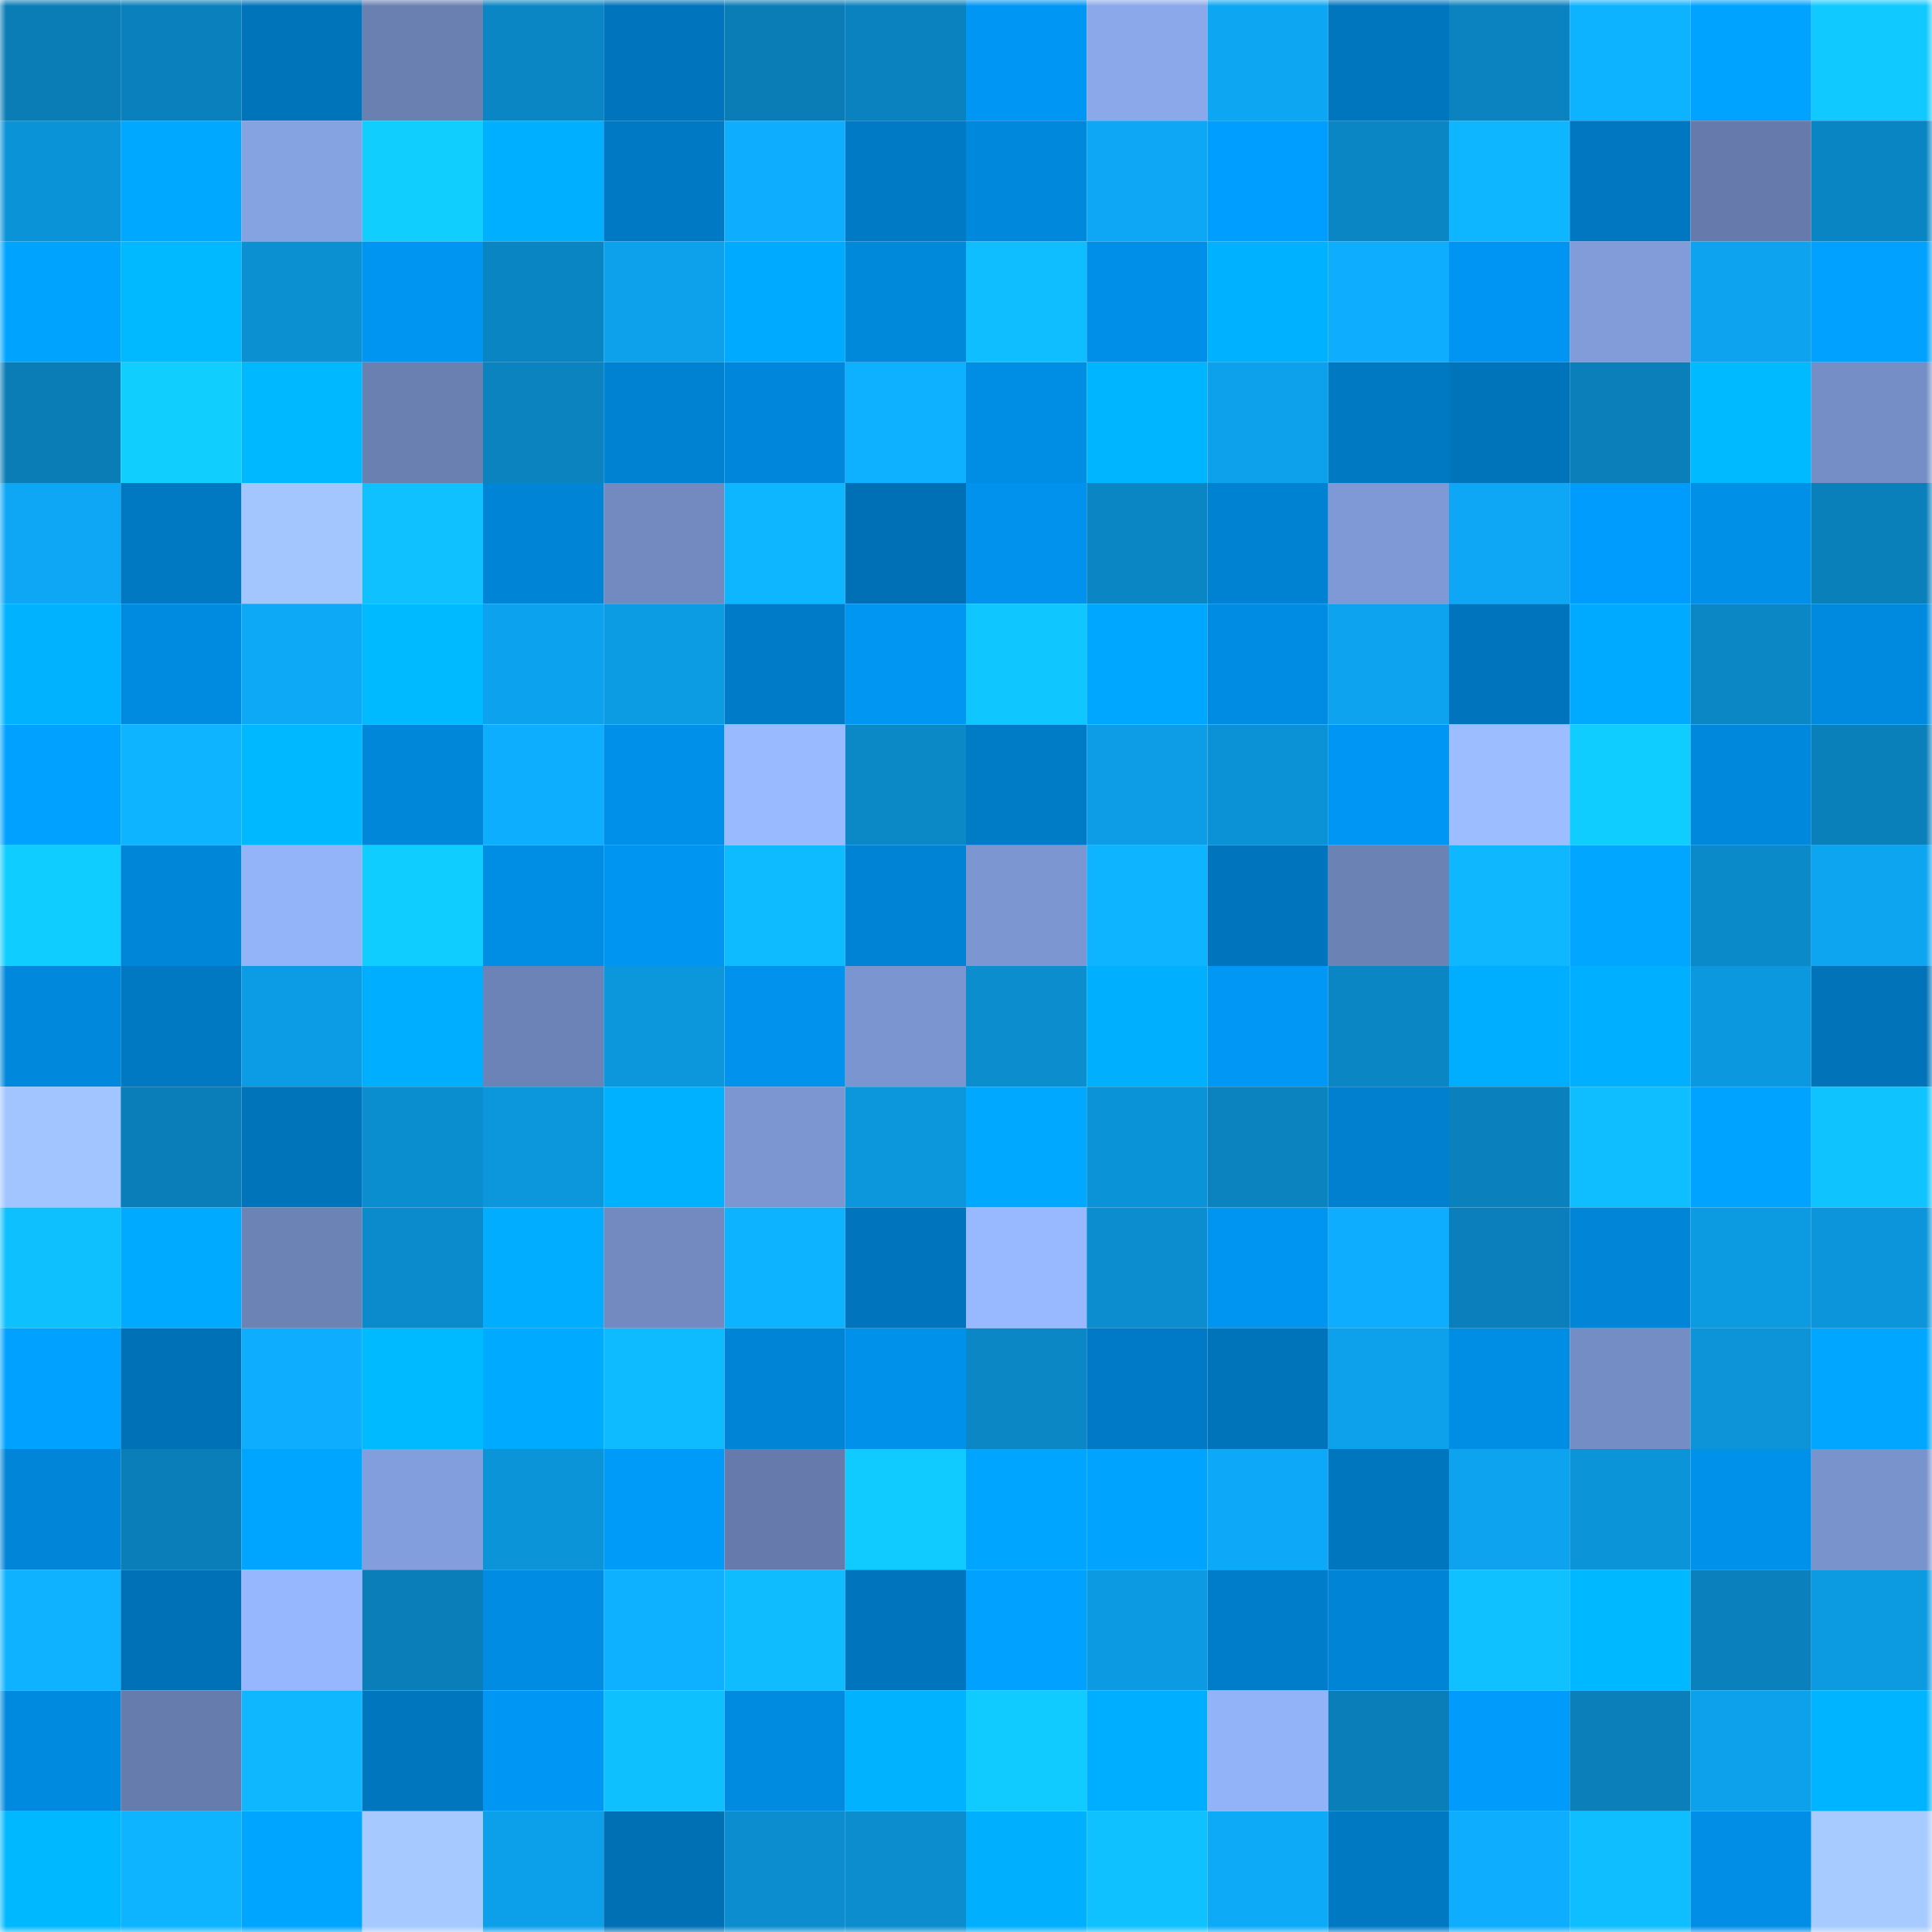 <svg viewBox="0 0 160 160" fill="none" role="img" xmlns="http://www.w3.org/2000/svg" width="240" height="240" name="ens%2Cjemappellecatherinedeneuve.eth"><title>ens,jemappellecatherinedeneuve.eth</title><mask id="200558617" mask-type="alpha" maskUnits="userSpaceOnUse" x="0" y="0" width="160" height="160"><rect width="160" height="160" fill="#FFFFFF"></rect></mask><g mask="url(#200558617)"><rect x="0" y="0" width="10" height="10" fill="#0a7db6"></rect><rect x="10" y="0" width="10" height="10" fill="#0a80bc"></rect><rect x="20" y="0" width="10" height="10" fill="#0074bb"></rect><rect x="30" y="0" width="10" height="10" fill="#6980b1"></rect><rect x="40" y="0" width="10" height="10" fill="#0b86c5"></rect><rect x="50" y="0" width="10" height="10" fill="#0074bc"></rect><rect x="60" y="0" width="10" height="10" fill="#0a7db6"></rect><rect x="70" y="0" width="10" height="10" fill="#0a82bf"></rect><rect x="80" y="0" width="10" height="10" fill="#0097f4"></rect><rect x="90" y="0" width="10" height="10" fill="#8aa8ea"></rect><rect x="100" y="0" width="10" height="10" fill="#0da6f2"></rect><rect x="110" y="0" width="10" height="10" fill="#0076bf"></rect><rect x="120" y="0" width="10" height="10" fill="#0a83c0"></rect><rect x="130" y="0" width="10" height="10" fill="#0eb3ff"></rect><rect x="140" y="0" width="10" height="10" fill="#00a3ff"></rect><rect x="150" y="0" width="10" height="10" fill="#10c9ff"></rect><rect x="0" y="10" width="10" height="10" fill="#0b93d7"></rect><rect x="10" y="10" width="10" height="10" fill="#00a9ff"></rect><rect x="20" y="10" width="10" height="10" fill="#85a2e1"></rect><rect x="30" y="10" width="10" height="10" fill="#10cfff"></rect><rect x="40" y="10" width="10" height="10" fill="#00afff"></rect><rect x="50" y="10" width="10" height="10" fill="#0079c4"></rect><rect x="60" y="10" width="10" height="10" fill="#0eadfd"></rect><rect x="70" y="10" width="10" height="10" fill="#007ac5"></rect><rect x="80" y="10" width="10" height="10" fill="#0088dc"></rect><rect x="90" y="10" width="10" height="10" fill="#0da7f5"></rect><rect x="100" y="10" width="10" height="10" fill="#009eff"></rect><rect x="110" y="10" width="10" height="10" fill="#0b86c5"></rect><rect x="120" y="10" width="10" height="10" fill="#0eb5ff"></rect><rect x="130" y="10" width="10" height="10" fill="#0077c0"></rect><rect x="140" y="10" width="10" height="10" fill="#667bab"></rect><rect x="150" y="10" width="10" height="10" fill="#0a85c3"></rect><rect x="0" y="20" width="10" height="10" fill="#00a4ff"></rect><rect x="10" y="20" width="10" height="10" fill="#00b9ff"></rect><rect x="20" y="20" width="10" height="10" fill="#0b90d2"></rect><rect x="30" y="20" width="10" height="10" fill="#0095f0"></rect><rect x="40" y="20" width="10" height="10" fill="#0a85c3"></rect><rect x="50" y="20" width="10" height="10" fill="#0da1ec"></rect><rect x="60" y="20" width="10" height="10" fill="#00aaff"></rect><rect x="70" y="20" width="10" height="10" fill="#0088db"></rect><rect x="80" y="20" width="10" height="10" fill="#0fbeff"></rect><rect x="90" y="20" width="10" height="10" fill="#008fe8"></rect><rect x="100" y="20" width="10" height="10" fill="#00b1ff"></rect><rect x="110" y="20" width="10" height="10" fill="#0eadfe"></rect><rect x="120" y="20" width="10" height="10" fill="#0095f2"></rect><rect x="130" y="20" width="10" height="10" fill="#819cd9"></rect><rect x="140" y="20" width="10" height="10" fill="#0da3ee"></rect><rect x="150" y="20" width="10" height="10" fill="#00a1ff"></rect><rect x="0" y="30" width="10" height="10" fill="#0a7db6"></rect><rect x="10" y="30" width="10" height="10" fill="#10cfff"></rect><rect x="20" y="30" width="10" height="10" fill="#00b8ff"></rect><rect x="30" y="30" width="10" height="10" fill="#6980b1"></rect><rect x="40" y="30" width="10" height="10" fill="#0a83bf"></rect><rect x="50" y="30" width="10" height="10" fill="#0082d3"></rect><rect x="60" y="30" width="10" height="10" fill="#0087db"></rect><rect x="70" y="30" width="10" height="10" fill="#0eb1ff"></rect><rect x="80" y="30" width="10" height="10" fill="#008ee5"></rect><rect x="90" y="30" width="10" height="10" fill="#00b5ff"></rect><rect x="100" y="30" width="10" height="10" fill="#0da1eb"></rect><rect x="110" y="30" width="10" height="10" fill="#0079c3"></rect><rect x="120" y="30" width="10" height="10" fill="#0074bb"></rect><rect x="130" y="30" width="10" height="10" fill="#0a7fba"></rect><rect x="140" y="30" width="10" height="10" fill="#00baff"></rect><rect x="150" y="30" width="10" height="10" fill="#758ec5"></rect><rect x="0" y="40" width="10" height="10" fill="#0da7f5"></rect><rect x="10" y="40" width="10" height="10" fill="#0078c2"></rect><rect x="20" y="40" width="10" height="10" fill="#a3c6ff"></rect><rect x="30" y="40" width="10" height="10" fill="#0fc2ff"></rect><rect x="40" y="40" width="10" height="10" fill="#0084d5"></rect><rect x="50" y="40" width="10" height="10" fill="#728ac0"></rect><rect x="60" y="40" width="10" height="10" fill="#0eb6ff"></rect><rect x="70" y="40" width="10" height="10" fill="#0070b6"></rect><rect x="80" y="40" width="10" height="10" fill="#0092ec"></rect><rect x="90" y="40" width="10" height="10" fill="#0a86c4"></rect><rect x="100" y="40" width="10" height="10" fill="#0082d3"></rect><rect x="110" y="40" width="10" height="10" fill="#7e99d5"></rect><rect x="120" y="40" width="10" height="10" fill="#0da7f5"></rect><rect x="130" y="40" width="10" height="10" fill="#009cfd"></rect><rect x="140" y="40" width="10" height="10" fill="#0090e8"></rect><rect x="150" y="40" width="10" height="10" fill="#0a80bb"></rect><rect x="0" y="50" width="10" height="10" fill="#00b2ff"></rect><rect x="10" y="50" width="10" height="10" fill="#008be0"></rect><rect x="20" y="50" width="10" height="10" fill="#0da8f6"></rect><rect x="30" y="50" width="10" height="10" fill="#00baff"></rect><rect x="40" y="50" width="10" height="10" fill="#0da2ee"></rect><rect x="50" y="50" width="10" height="10" fill="#0c9ce4"></rect><rect x="60" y="50" width="10" height="10" fill="#007bc8"></rect><rect x="70" y="50" width="10" height="10" fill="#0096f2"></rect><rect x="80" y="50" width="10" height="10" fill="#10c6ff"></rect><rect x="90" y="50" width="10" height="10" fill="#00a7ff"></rect><rect x="100" y="50" width="10" height="10" fill="#008ce3"></rect><rect x="110" y="50" width="10" height="10" fill="#0da3ee"></rect><rect x="120" y="50" width="10" height="10" fill="#0074bc"></rect><rect x="130" y="50" width="10" height="10" fill="#00aaff"></rect><rect x="140" y="50" width="10" height="10" fill="#0b87c5"></rect><rect x="150" y="50" width="10" height="10" fill="#008adf"></rect><rect x="0" y="60" width="10" height="10" fill="#00a1ff"></rect><rect x="10" y="60" width="10" height="10" fill="#0eb4ff"></rect><rect x="20" y="60" width="10" height="10" fill="#00b8ff"></rect><rect x="30" y="60" width="10" height="10" fill="#0087da"></rect><rect x="40" y="60" width="10" height="10" fill="#0eaefe"></rect><rect x="50" y="60" width="10" height="10" fill="#0090ea"></rect><rect x="60" y="60" width="10" height="10" fill="#99baff"></rect><rect x="70" y="60" width="10" height="10" fill="#0b88c6"></rect><rect x="80" y="60" width="10" height="10" fill="#007bc6"></rect><rect x="90" y="60" width="10" height="10" fill="#0c9de6"></rect><rect x="100" y="60" width="10" height="10" fill="#0b91d5"></rect><rect x="110" y="60" width="10" height="10" fill="#0097f4"></rect><rect x="120" y="60" width="10" height="10" fill="#9cbdff"></rect><rect x="130" y="60" width="10" height="10" fill="#10cdff"></rect><rect x="140" y="60" width="10" height="10" fill="#0088dc"></rect><rect x="150" y="60" width="10" height="10" fill="#0a80bb"></rect><rect x="0" y="70" width="10" height="10" fill="#10cdff"></rect><rect x="10" y="70" width="10" height="10" fill="#0086d9"></rect><rect x="20" y="70" width="10" height="10" fill="#94b4fa"></rect><rect x="30" y="70" width="10" height="10" fill="#10cdff"></rect><rect x="40" y="70" width="10" height="10" fill="#008ee5"></rect><rect x="50" y="70" width="10" height="10" fill="#0095f1"></rect><rect x="60" y="70" width="10" height="10" fill="#0fbbff"></rect><rect x="70" y="70" width="10" height="10" fill="#0083d4"></rect><rect x="80" y="70" width="10" height="10" fill="#7b96d1"></rect><rect x="90" y="70" width="10" height="10" fill="#0eb4ff"></rect><rect x="100" y="70" width="10" height="10" fill="#0075bd"></rect><rect x="110" y="70" width="10" height="10" fill="#6b82b5"></rect><rect x="120" y="70" width="10" height="10" fill="#0eb7ff"></rect><rect x="130" y="70" width="10" height="10" fill="#00a6ff"></rect><rect x="140" y="70" width="10" height="10" fill="#0b8aca"></rect><rect x="150" y="70" width="10" height="10" fill="#0da4f0"></rect><rect x="0" y="80" width="10" height="10" fill="#0088dc"></rect><rect x="10" y="80" width="10" height="10" fill="#0078c2"></rect><rect x="20" y="80" width="10" height="10" fill="#0c9ce5"></rect><rect x="30" y="80" width="10" height="10" fill="#00aeff"></rect><rect x="40" y="80" width="10" height="10" fill="#6c83b7"></rect><rect x="50" y="80" width="10" height="10" fill="#0c97dc"></rect><rect x="60" y="80" width="10" height="10" fill="#0092ec"></rect><rect x="70" y="80" width="10" height="10" fill="#7b95d0"></rect><rect x="80" y="80" width="10" height="10" fill="#0b8dce"></rect><rect x="90" y="80" width="10" height="10" fill="#00b0ff"></rect><rect x="100" y="80" width="10" height="10" fill="#0097f5"></rect><rect x="110" y="80" width="10" height="10" fill="#0b86c5"></rect><rect x="120" y="80" width="10" height="10" fill="#00aeff"></rect><rect x="130" y="80" width="10" height="10" fill="#00afff"></rect><rect x="140" y="80" width="10" height="10" fill="#0c98de"></rect><rect x="150" y="80" width="10" height="10" fill="#0073b9"></rect><rect x="0" y="90" width="10" height="10" fill="#a2c5ff"></rect><rect x="10" y="90" width="10" height="10" fill="#0a7eb8"></rect><rect x="20" y="90" width="10" height="10" fill="#0074bb"></rect><rect x="30" y="90" width="10" height="10" fill="#0b8ed0"></rect><rect x="40" y="90" width="10" height="10" fill="#0c96db"></rect><rect x="50" y="90" width="10" height="10" fill="#00b1ff"></rect><rect x="60" y="90" width="10" height="10" fill="#7b96d0"></rect><rect x="70" y="90" width="10" height="10" fill="#0c97dd"></rect><rect x="80" y="90" width="10" height="10" fill="#00a9ff"></rect><rect x="90" y="90" width="10" height="10" fill="#0b93d7"></rect><rect x="100" y="90" width="10" height="10" fill="#0a83bf"></rect><rect x="110" y="90" width="10" height="10" fill="#0080ce"></rect><rect x="120" y="90" width="10" height="10" fill="#0a81bd"></rect><rect x="130" y="90" width="10" height="10" fill="#0fbeff"></rect><rect x="140" y="90" width="10" height="10" fill="#00a3ff"></rect><rect x="150" y="90" width="10" height="10" fill="#0fc3ff"></rect><rect x="0" y="100" width="10" height="10" fill="#0fc0ff"></rect><rect x="10" y="100" width="10" height="10" fill="#00abff"></rect><rect x="20" y="100" width="10" height="10" fill="#6c83b6"></rect><rect x="30" y="100" width="10" height="10" fill="#0b8bcc"></rect><rect x="40" y="100" width="10" height="10" fill="#00adff"></rect><rect x="50" y="100" width="10" height="10" fill="#728ac0"></rect><rect x="60" y="100" width="10" height="10" fill="#0eb3ff"></rect><rect x="70" y="100" width="10" height="10" fill="#0075bd"></rect><rect x="80" y="100" width="10" height="10" fill="#98b9ff"></rect><rect x="90" y="100" width="10" height="10" fill="#0b8dcf"></rect><rect x="100" y="100" width="10" height="10" fill="#0095f0"></rect><rect x="110" y="100" width="10" height="10" fill="#0eadfe"></rect><rect x="120" y="100" width="10" height="10" fill="#0a7fbb"></rect><rect x="130" y="100" width="10" height="10" fill="#0085d7"></rect><rect x="140" y="100" width="10" height="10" fill="#0c9ae1"></rect><rect x="150" y="100" width="10" height="10" fill="#0c95da"></rect><rect x="0" y="110" width="10" height="10" fill="#00a1ff"></rect><rect x="10" y="110" width="10" height="10" fill="#0071b7"></rect><rect x="20" y="110" width="10" height="10" fill="#0eadfd"></rect><rect x="30" y="110" width="10" height="10" fill="#00baff"></rect><rect x="40" y="110" width="10" height="10" fill="#00aaff"></rect><rect x="50" y="110" width="10" height="10" fill="#0fbbff"></rect><rect x="60" y="110" width="10" height="10" fill="#0084d5"></rect><rect x="70" y="110" width="10" height="10" fill="#0091eb"></rect><rect x="80" y="110" width="10" height="10" fill="#0b87c5"></rect><rect x="90" y="110" width="10" height="10" fill="#007ac6"></rect><rect x="100" y="110" width="10" height="10" fill="#0074bb"></rect><rect x="110" y="110" width="10" height="10" fill="#0da0eb"></rect><rect x="120" y="110" width="10" height="10" fill="#008de4"></rect><rect x="130" y="110" width="10" height="10" fill="#748dc4"></rect><rect x="140" y="110" width="10" height="10" fill="#0c93d8"></rect><rect x="150" y="110" width="10" height="10" fill="#00a6ff"></rect><rect x="0" y="120" width="10" height="10" fill="#0085d8"></rect><rect x="10" y="120" width="10" height="10" fill="#0a7eb8"></rect><rect x="20" y="120" width="10" height="10" fill="#00a5ff"></rect><rect x="30" y="120" width="10" height="10" fill="#829edc"></rect><rect x="40" y="120" width="10" height="10" fill="#0c94d8"></rect><rect x="50" y="120" width="10" height="10" fill="#009af9"></rect><rect x="60" y="120" width="10" height="10" fill="#667bab"></rect><rect x="70" y="120" width="10" height="10" fill="#10cbff"></rect><rect x="80" y="120" width="10" height="10" fill="#00a5ff"></rect><rect x="90" y="120" width="10" height="10" fill="#00a4ff"></rect><rect x="100" y="120" width="10" height="10" fill="#0da9f8"></rect><rect x="110" y="120" width="10" height="10" fill="#0076bf"></rect><rect x="120" y="120" width="10" height="10" fill="#0da3ee"></rect><rect x="130" y="120" width="10" height="10" fill="#0c94d9"></rect><rect x="140" y="120" width="10" height="10" fill="#0091eb"></rect><rect x="150" y="120" width="10" height="10" fill="#7993cc"></rect><rect x="0" y="130" width="10" height="10" fill="#0eb2ff"></rect><rect x="10" y="130" width="10" height="10" fill="#0071b7"></rect><rect x="20" y="130" width="10" height="10" fill="#96b6fd"></rect><rect x="30" y="130" width="10" height="10" fill="#0a7eb9"></rect><rect x="40" y="130" width="10" height="10" fill="#008ce2"></rect><rect x="50" y="130" width="10" height="10" fill="#0eb1ff"></rect><rect x="60" y="130" width="10" height="10" fill="#0fbdff"></rect><rect x="70" y="130" width="10" height="10" fill="#0075bd"></rect><rect x="80" y="130" width="10" height="10" fill="#00a1ff"></rect><rect x="90" y="130" width="10" height="10" fill="#0c9ae2"></rect><rect x="100" y="130" width="10" height="10" fill="#007dca"></rect><rect x="110" y="130" width="10" height="10" fill="#0084d6"></rect><rect x="120" y="130" width="10" height="10" fill="#0fc2ff"></rect><rect x="130" y="130" width="10" height="10" fill="#00b8ff"></rect><rect x="140" y="130" width="10" height="10" fill="#0a81bd"></rect><rect x="150" y="130" width="10" height="10" fill="#0c9ae1"></rect><rect x="0" y="140" width="10" height="10" fill="#008adf"></rect><rect x="10" y="140" width="10" height="10" fill="#667cad"></rect><rect x="20" y="140" width="10" height="10" fill="#0eb7ff"></rect><rect x="30" y="140" width="10" height="10" fill="#0076bf"></rect><rect x="40" y="140" width="10" height="10" fill="#0096f3"></rect><rect x="50" y="140" width="10" height="10" fill="#0fc0ff"></rect><rect x="60" y="140" width="10" height="10" fill="#008be0"></rect><rect x="70" y="140" width="10" height="10" fill="#00b2ff"></rect><rect x="80" y="140" width="10" height="10" fill="#10cbff"></rect><rect x="90" y="140" width="10" height="10" fill="#00aeff"></rect><rect x="100" y="140" width="10" height="10" fill="#93b3f8"></rect><rect x="110" y="140" width="10" height="10" fill="#0a7eb9"></rect><rect x="120" y="140" width="10" height="10" fill="#009bfb"></rect><rect x="130" y="140" width="10" height="10" fill="#0a7fba"></rect><rect x="140" y="140" width="10" height="10" fill="#0da0eb"></rect><rect x="150" y="140" width="10" height="10" fill="#00b4ff"></rect><rect x="0" y="150" width="10" height="10" fill="#00b8ff"></rect><rect x="10" y="150" width="10" height="10" fill="#0eb4ff"></rect><rect x="20" y="150" width="10" height="10" fill="#00a5ff"></rect><rect x="30" y="150" width="10" height="10" fill="#a6caff"></rect><rect x="40" y="150" width="10" height="10" fill="#0da0ea"></rect><rect x="50" y="150" width="10" height="10" fill="#0070b5"></rect><rect x="60" y="150" width="10" height="10" fill="#0b8dcf"></rect><rect x="70" y="150" width="10" height="10" fill="#0b8dce"></rect><rect x="80" y="150" width="10" height="10" fill="#00b0ff"></rect><rect x="90" y="150" width="10" height="10" fill="#0fc2ff"></rect><rect x="100" y="150" width="10" height="10" fill="#0daaf8"></rect><rect x="110" y="150" width="10" height="10" fill="#0079c3"></rect><rect x="120" y="150" width="10" height="10" fill="#0eadfd"></rect><rect x="130" y="150" width="10" height="10" fill="#0fbeff"></rect><rect x="140" y="150" width="10" height="10" fill="#008ee6"></rect><rect x="150" y="150" width="10" height="10" fill="#a7cbff"></rect></g></svg>
